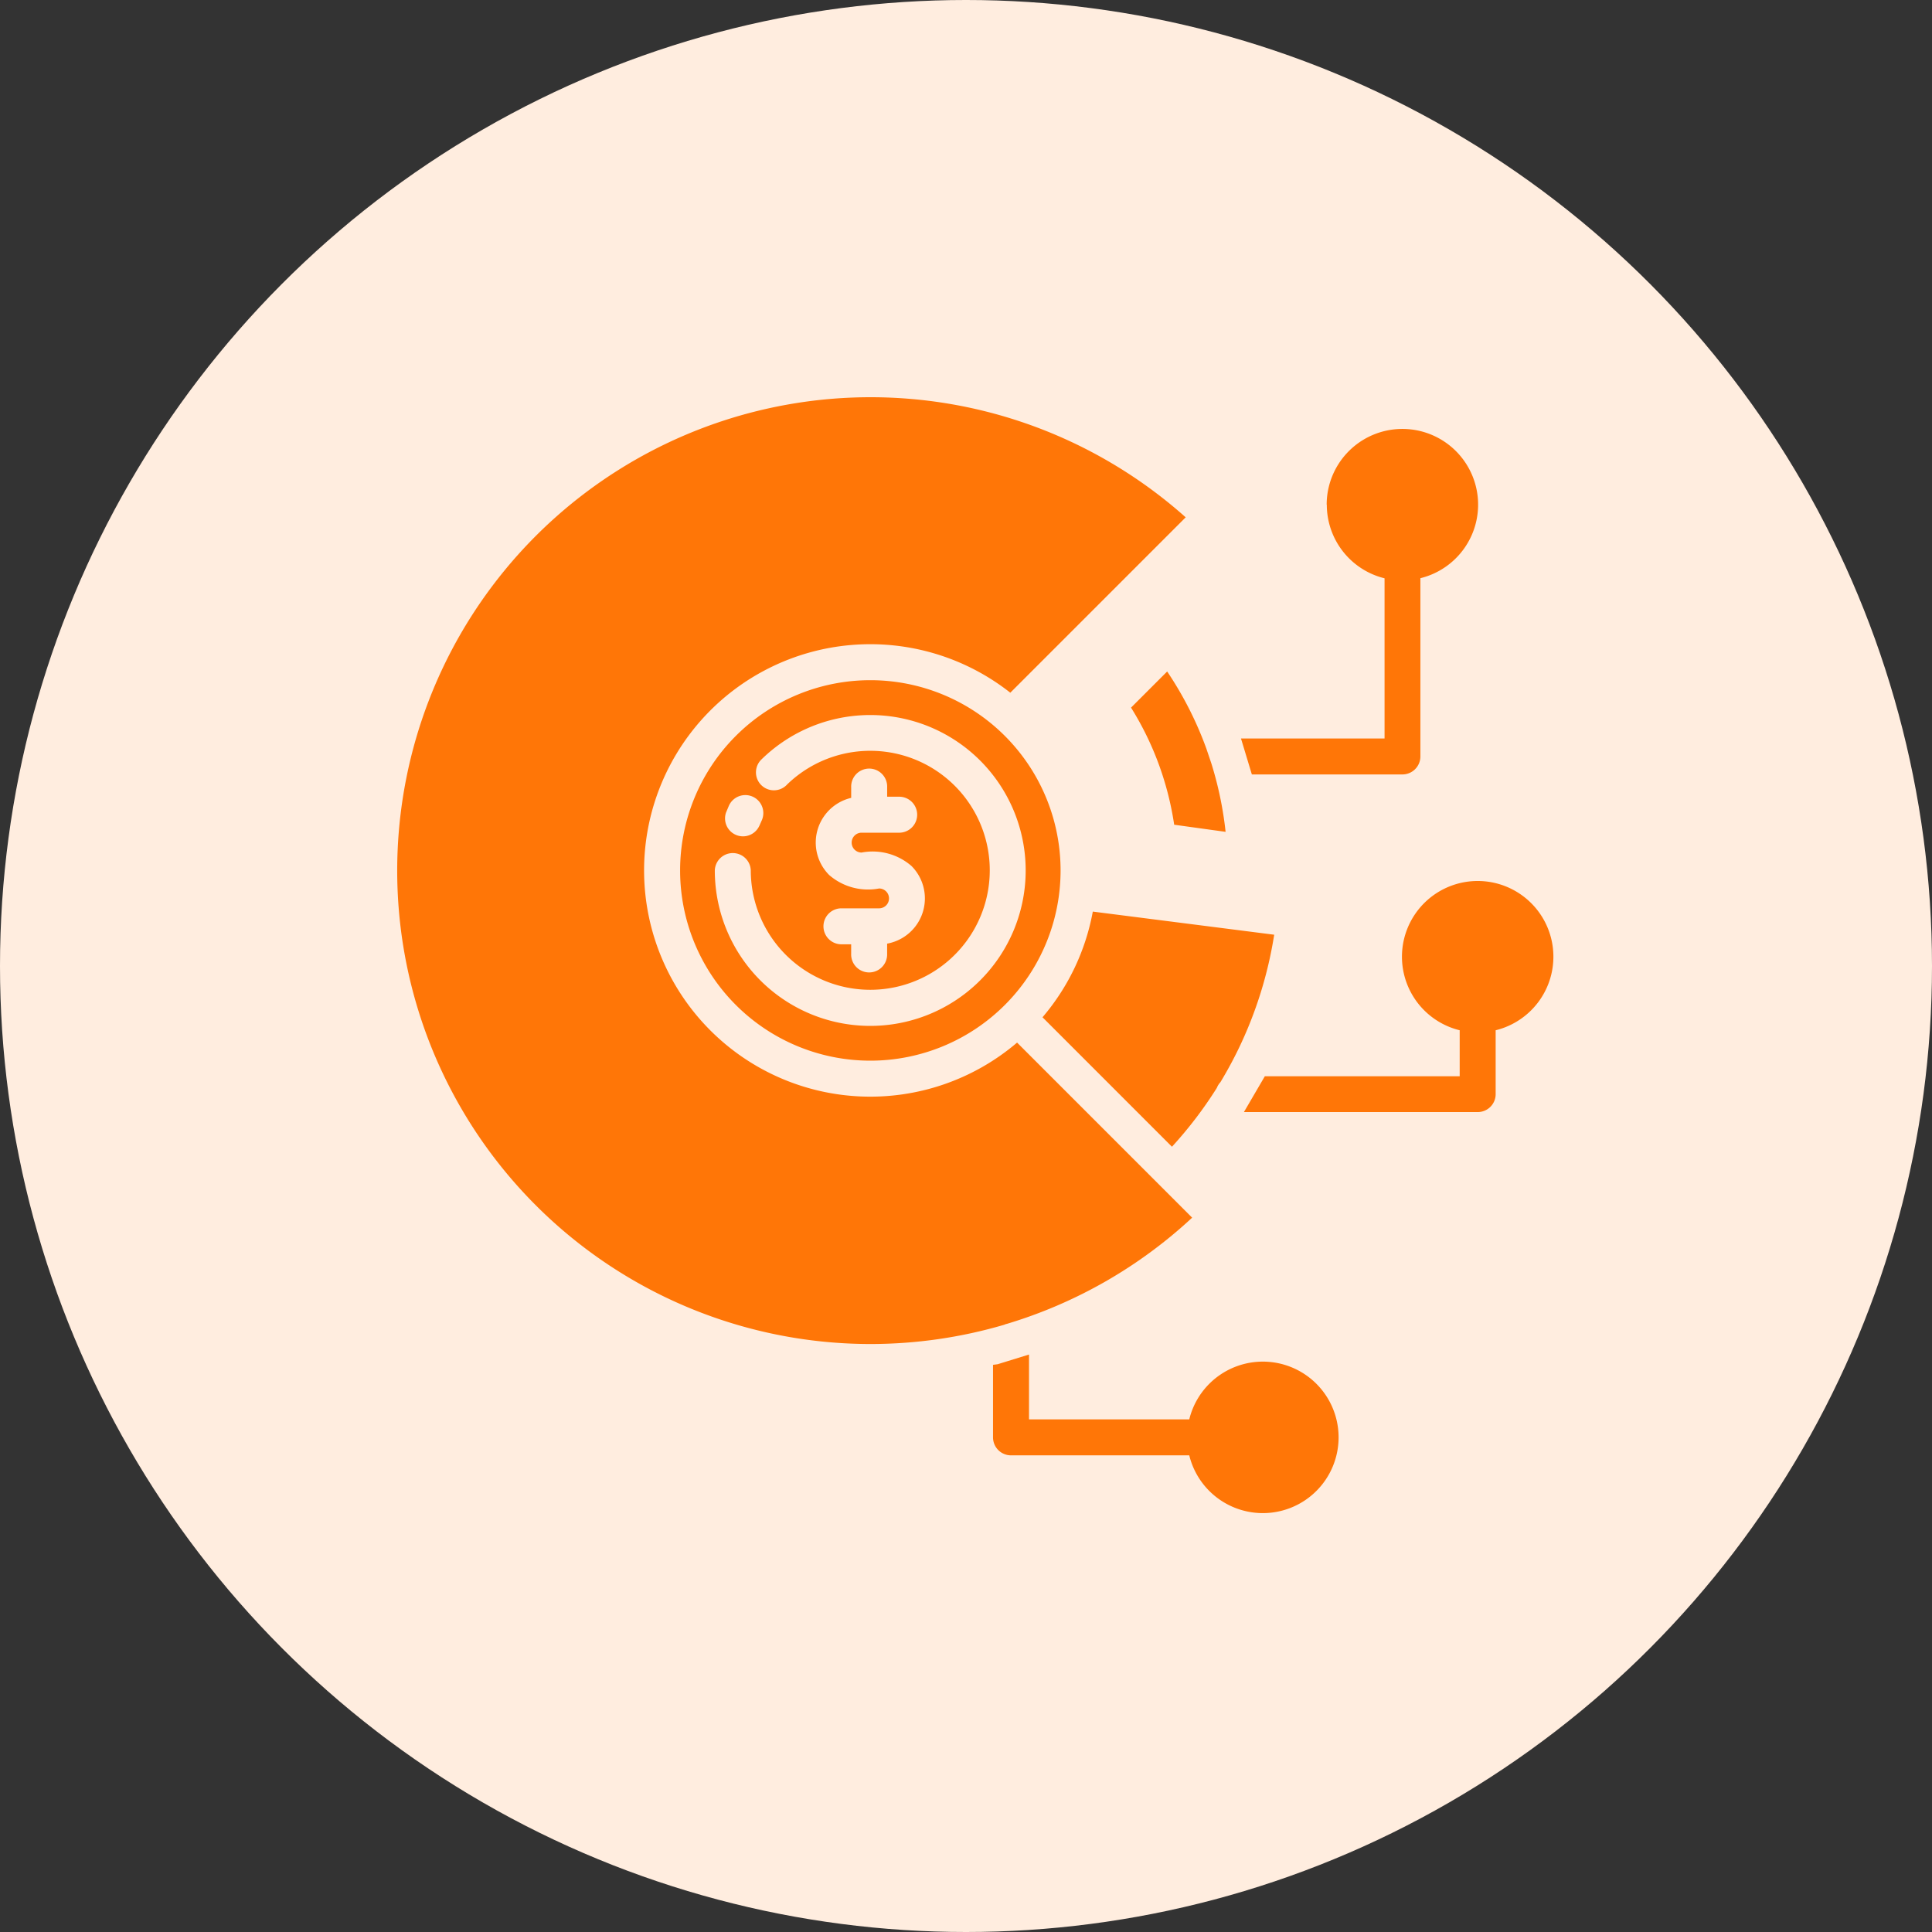 <svg xmlns="http://www.w3.org/2000/svg" width="73" height="73" viewBox="0 0 73 73">
  <rect x="0" y="0" width="73" height="73" fill="#333333" stroke="none"/>
  <g id="Group_13739" data-name="Group 13739" transform="translate(-375 -3292)">
    <g id="Group_13735" data-name="Group 13735" transform="translate(-314 2)">
      <circle id="Ellipse_1978" data-name="Ellipse 1978" cx="36.5" cy="36.5" r="36.5" transform="translate(689 3290)" fill="#ffeddf"/>
    </g>
    <path id="Path_18189" data-name="Path 18189" d="M53.967,51.669a7.188,7.188,0,1,0,0,10.166,7.188,7.188,0,0,0,0-10.166Zm-8.243,1.853a.678.678,0,1,1-.945-.972,5.873,5.873,0,1,1-1.771,4.2.68.68,0,0,1,1.359,0,4.515,4.515,0,1,0,1.357-3.23Zm-1.033,1.542a.678.678,0,0,1-1.259-.5l.1-.238a.68.68,0,1,1,1.237.563l-.079.18Zm4.828,4.45V59.9a.68.68,0,1,1-1.359,0v-.357h-.393a.68.68,0,0,1,0-1.359h1.448a.375.375,0,0,0,0-.75,2.239,2.239,0,0,1-1.886-.509,1.735,1.735,0,0,1,.832-2.915v-.4a.68.68,0,1,1,1.359,0v.357H50a.68.68,0,0,1,0,1.359H48.554a.375.375,0,0,0,0,.75,2.24,2.24,0,0,1,1.886.509,1.736,1.736,0,0,1-.921,2.933Zm4.44,14.4a17.934,17.934,0,0,1-5.074.732v0A17.887,17.887,0,1,1,60.8,43.41l-6.627,6.627a8.548,8.548,0,1,0,.256,13.22l6.615,6.615a17.8,17.8,0,0,1-6.995,4.011.663.663,0,0,0-.089.027Zm8.016-8.942a15.464,15.464,0,0,1-1.694,2.22L55.39,62.3a8.516,8.516,0,0,0,1.9-3.993l6.854.874a15.4,15.4,0,0,1-1.342,4.3q-.313.648-.69,1.272a.677.677,0,0,0-.137.222ZM61.767,52.7l-.189-.559A13.42,13.42,0,0,0,60.1,49.235L58.735,50.6a11.551,11.551,0,0,1,1.63,4.425l1.943.269a13.523,13.523,0,0,0-.541-2.594Zm4.36-9.77a2.861,2.861,0,1,1,3.541,2.78v6.735a.68.68,0,0,1-.68.68H63.3l-.411-1.359h5.425V45.714a2.863,2.863,0,0,1-2.182-2.78ZM63.791,64.528,63,65.882h8.835a.677.677,0,0,0,.677-.677h0V62.791a2.861,2.861,0,1,0-1.359,0v1.737ZM54.88,75.044l-1.187.366-.173.023v2.74a.68.68,0,0,0,.68.68h6.735a2.862,2.862,0,1,0,0-1.359H54.88Z" transform="translate(359.001 3268.137)" fill="#ff7607" fill-rule="evenodd"/>
  </g>
</svg>
